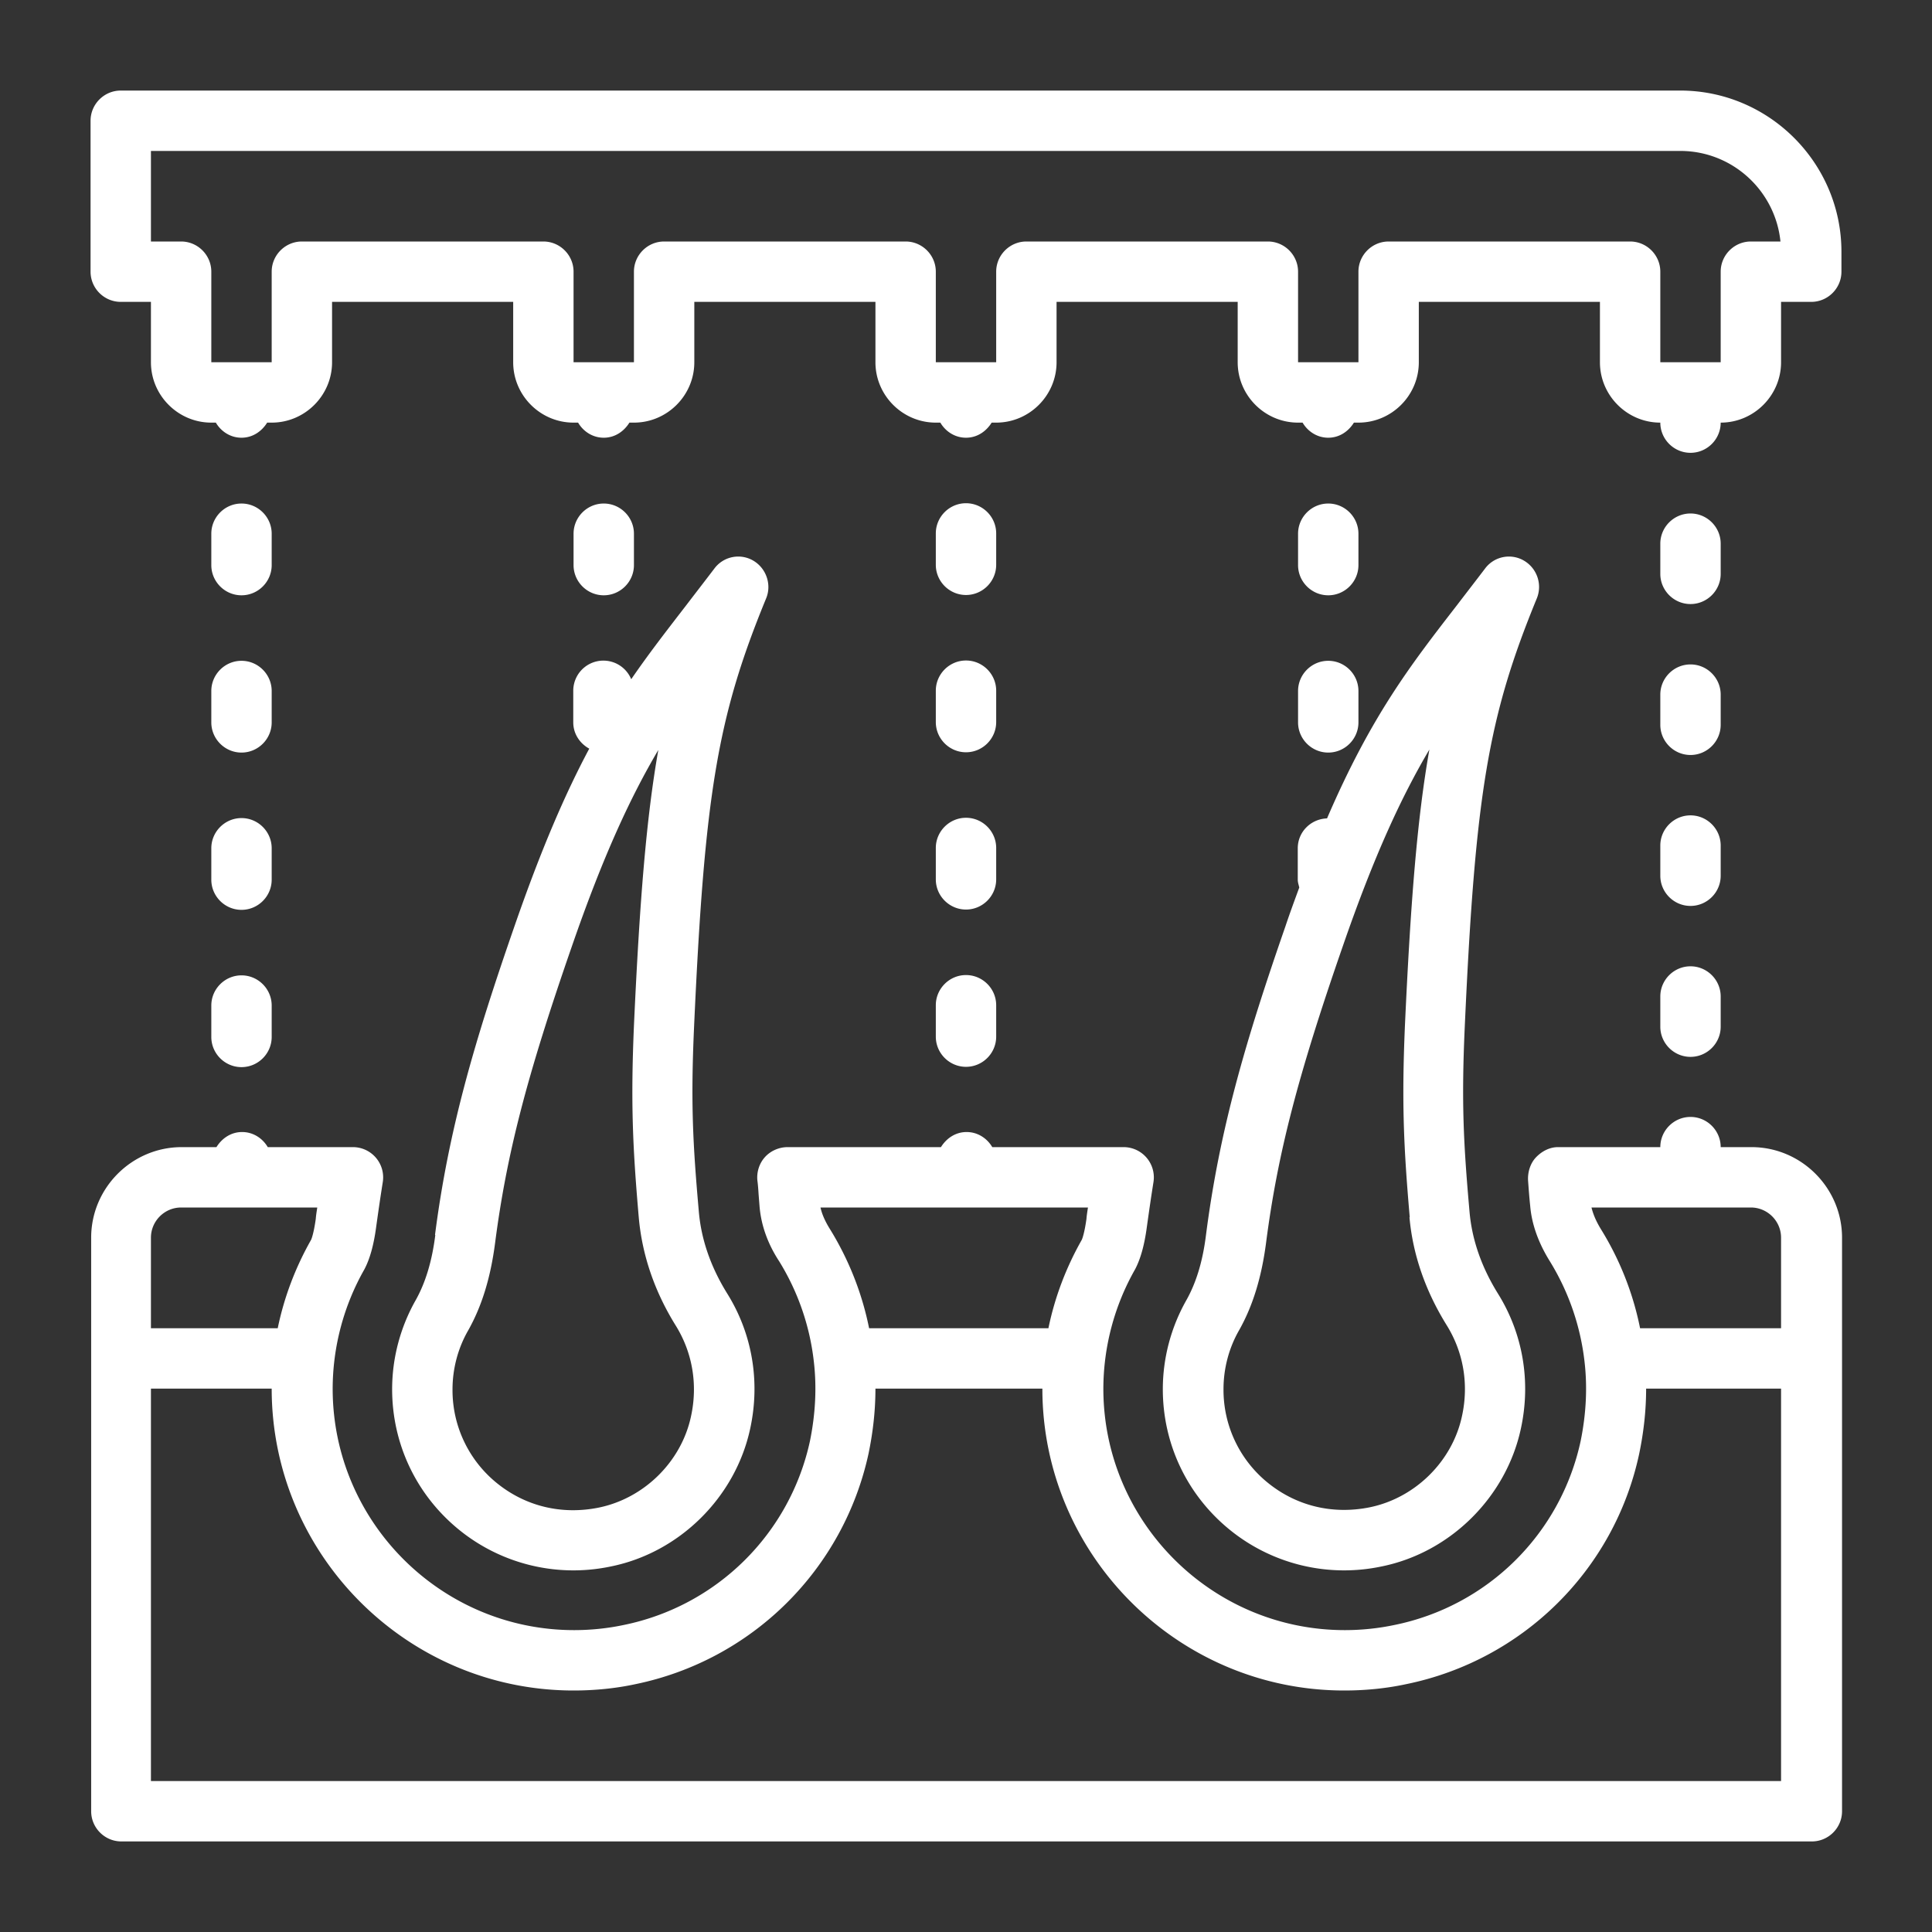 <svg xmlns="http://www.w3.org/2000/svg" xmlns:xlink="http://www.w3.org/1999/xlink" width="512" height="512" x="0" y="0" viewBox="0 0 64 64" style="enable-background:new 0 0 512 512" xml:space="preserve" class=""><rect x="0" y="0" width="64" height="64" fill="#333333" stroke="none"/><g><path d="M58 38h-1c0-.55-.45-1-1-1s-1 .45-1 1h-3.39c-.28 0-.54.14-.73.34s-.28.5-.26.78c.02.27.04.55.07.83.05.6.27 1.22.65 1.83a8.079 8.079 0 0 1 1.15 3.33c.1.86.05 1.75-.13 2.63a7.92 7.92 0 0 1-6.17 6.09c-.52.11-1.08.17-1.64.17-4.41 0-8-3.59-8-8a8.038 8.038 0 0 1 1.05-3.95c.18-.34.31-.8.39-1.4.07-.5.14-.99.22-1.49a1.002 1.002 0 0 0-.99-1.16h-4.35c-.17-.29-.48-.5-.85-.5s-.67.21-.85.5h-5.08c-.28 0-.56.12-.75.33s-.28.5-.25.78c.02.15.03.3.04.46l.03.38c.05.63.27 1.25.65 1.83a8.03 8.03 0 0 1 1.15 3.33c.1.86.05 1.75-.13 2.63a7.934 7.934 0 0 1-6.17 6.09c-.52.11-1.08.17-1.64.17-4.41 0-8-3.59-8-8a8.038 8.038 0 0 1 1.05-3.95c.18-.34.31-.8.39-1.4.07-.5.14-.99.22-1.49a1.002 1.002 0 0 0-.99-1.16H8.87c-.17-.29-.48-.5-.85-.5s-.67.21-.85.5H6.02c-1.65 0-3 1.35-3 3v19c0 .55.45 1 1 1h56c.55 0 1-.45 1-1V41c0-1.65-1.35-3-3-3zm0 2c.55 0 1 .45 1 1v3h-4.67a9.936 9.936 0 0 0-1.29-3.27c-.16-.26-.26-.49-.32-.73h5.29zm-21.96 0c-.02.13-.04.25-.05.38-.07.5-.15.69-.16.7-.52.92-.89 1.9-1.1 2.92h-5.94c-.23-1.15-.67-2.27-1.3-3.29-.15-.24-.26-.48-.31-.71zM5 41c0-.55.45-1 1-1h4.51c-.02.13-.04.25-.05.38-.07.5-.15.69-.16.7-.52.92-.89 1.9-1.1 2.92H5zm54 18H5V46h4c0 5.51 4.49 10 10 10 .71 0 1.4-.07 2.05-.21a9.954 9.954 0 0 0 7.72-7.63c.15-.72.23-1.44.23-2.16h5.53c0 5.51 4.49 10 10 10 .71 0 1.4-.07 2.05-.21 3.87-.79 6.9-3.79 7.72-7.63.15-.72.23-1.44.23-2.16H59zM55.66 3H4c-.55 0-1 .45-1 1v5c0 .55.45 1 1 1h1v2c0 1.1.9 2 2 2h.15c.17.29.48.5.85.5s.67-.21.85-.5H9c1.1 0 2-.9 2-2v-2h6v2c0 1.1.9 2 2 2h.15c.17.29.48.5.85.5s.67-.21.85-.5H21c1.1 0 2-.9 2-2v-2h6v2c0 1.1.9 2 2 2h.15c.17.29.48.5.85.5s.67-.21.85-.5H33c1.1 0 2-.9 2-2v-2h6v2c0 1.1.9 2 2 2h.15c.17.29.48.5.85.5s.67-.21.85-.5H45c1.1 0 2-.9 2-2v-2h6v2c0 1.1.9 2 2 2 0 .55.45 1 1 1s1-.45 1-1c1.1 0 2-.9 2-2v-2h1c.55 0 1-.45 1-1v-.66C61 5.4 58.6 3 55.66 3zM58 8c-.55 0-1 .45-1 1v3h-2V9c0-.55-.45-1-1-1h-8c-.55 0-1 .45-1 1v3h-2V9c0-.55-.45-1-1-1h-8c-.55 0-1 .45-1 1v3h-2V9c0-.55-.45-1-1-1h-8c-.55 0-1 .45-1 1v3h-2V9c0-.55-.45-1-1-1h-8c-.55 0-1 .45-1 1v3H7V9c0-.55-.45-1-1-1H5V5h50.66c1.73 0 3.15 1.32 3.32 3zM31 18.71v-1.04c0-.55.45-1 1-1s1 .45 1 1v1.04c0 .55-.45 1-1 1s-1-.45-1-1zm0 9.38c0-.55.45-1 1-1s1 .45 1 1v1.04c0 .55-.45 1-1 1s-1-.45-1-1zm0-5.21c0-.55.45-1 1-1s1 .45 1 1v1.04c0 .55-.45 1-1 1s-1-.45-1-1zm0 10.42c0-.55.45-1 1-1s1 .45 1 1v1.04c0 .55-.45 1-1 1s-1-.45-1-1zm12-14.58v-1.04c0-.55.45-1 1-1s1 .45 1 1v1.04c0 .55-.45 1-1 1s-1-.45-1-1zm0 4.17c0-.55.45-1 1-1s1 .45 1 1v1.04c0 .55-.45 1-1 1s-1-.45-1-1zm12 5.12c0-.55.45-1 1-1s1 .45 1 1v1c0 .55-.45 1-1 1s-1-.45-1-1zm0 5c0-.55.45-1 1-1s1 .45 1 1v1c0 .55-.45 1-1 1s-1-.45-1-1zm0-10c0-.55.45-1 1-1s1 .45 1 1v1c0 .55-.45 1-1 1s-1-.45-1-1zm0-4v-1c0-.55.45-1 1-1s1 .45 1 1v1c0 .55-.45 1-1 1s-1-.45-1-1zm-36-.29v-1.04c0-.55.45-1 1-1s1 .45 1 1v1.04c0 .55-.45 1-1 1s-1-.45-1-1zM7 28.1c0-.55.45-1 1-1s1 .45 1 1v1.04c0 .55-.45 1-1 1s-1-.45-1-1zm0 5.21c0-.55.45-1 1-1s1 .45 1 1v1.04c0 .55-.45 1-1 1s-1-.45-1-1zm0-10.42c0-.55.45-1 1-1s1 .45 1 1v1.04c0 .55-.45 1-1 1s-1-.45-1-1zm0-4.17v-1.04c0-.55.45-1 1-1s1 .45 1 1v1.04c0 .55-.45 1-1 1s-1-.45-1-1zm7.42 22.19c-.11.88-.33 1.59-.65 2.16-.51.9-.78 1.92-.78 2.95 0 1.81.8 3.5 2.21 4.65a6.005 6.005 0 0 0 5.04 1.22c2.27-.46 4.12-2.29 4.61-4.56.34-1.56.07-3.15-.76-4.48-.54-.87-.86-1.78-.94-2.71-.2-2.26-.27-3.6-.16-6.08.35-7.79.78-10.32 2.39-14.24.19-.46 0-1-.43-1.25a.985.985 0 0 0-1.29.27c-.32.42-.63.82-.92 1.2-.64.83-1.24 1.6-1.83 2.46a.998.998 0 0 0-1.92.39v1.04c0 .38.22.7.53.87-.79 1.48-1.59 3.32-2.48 5.89-1.33 3.83-2.18 6.73-2.63 10.22zm7.39-16.08c-.4 2.26-.62 5-.81 9.15-.11 2.58-.04 4.04.16 6.35.11 1.24.52 2.45 1.23 3.59.55.89.73 1.95.5 3-.32 1.5-1.55 2.71-3.05 3.02-1.23.25-2.43-.04-3.38-.81a3.96 3.96 0 0 1-1.47-3.1c0-.69.18-1.37.52-1.96.45-.8.74-1.74.89-2.89.38-2.93 1.04-5.5 2.54-9.82 1.05-3.04 1.96-4.98 2.87-6.52zm18.14 16.08c-.11.89-.33 1.59-.65 2.16-.51.9-.78 1.92-.78 2.95 0 1.81.8 3.5 2.21 4.65a6.005 6.005 0 0 0 5.04 1.22c2.27-.46 4.12-2.29 4.61-4.56.34-1.56.07-3.15-.76-4.48-.54-.87-.86-1.78-.94-2.71-.2-2.26-.27-3.6-.16-6.08.35-7.79.78-10.32 2.39-14.24.19-.47 0-1-.43-1.25a.985.985 0 0 0-1.29.27c-.32.42-.63.82-.92 1.2-1.55 2-2.85 3.68-4.31 7.07-.54.02-.97.45-.97.99v1.04c0 .09.03.17.05.26-.15.41-.31.84-.46 1.29-1.33 3.83-2.18 6.73-2.63 10.22zm6.74-.59c.11 1.24.53 2.45 1.24 3.59.55.89.73 1.95.5 3-.32 1.5-1.55 2.71-3.05 3.02-1.23.25-2.43-.04-3.38-.81a3.96 3.96 0 0 1-1.47-3.1c0-.69.18-1.37.52-1.96.45-.8.74-1.74.89-2.89.38-2.93 1.04-5.5 2.54-9.82 1.05-3.04 1.96-4.98 2.87-6.52-.4 2.26-.62 5-.81 9.15-.11 2.58-.04 4.04.16 6.35z" fill="#ffffff" opacity="1" data-original="#000000" class=""></path></g></svg>